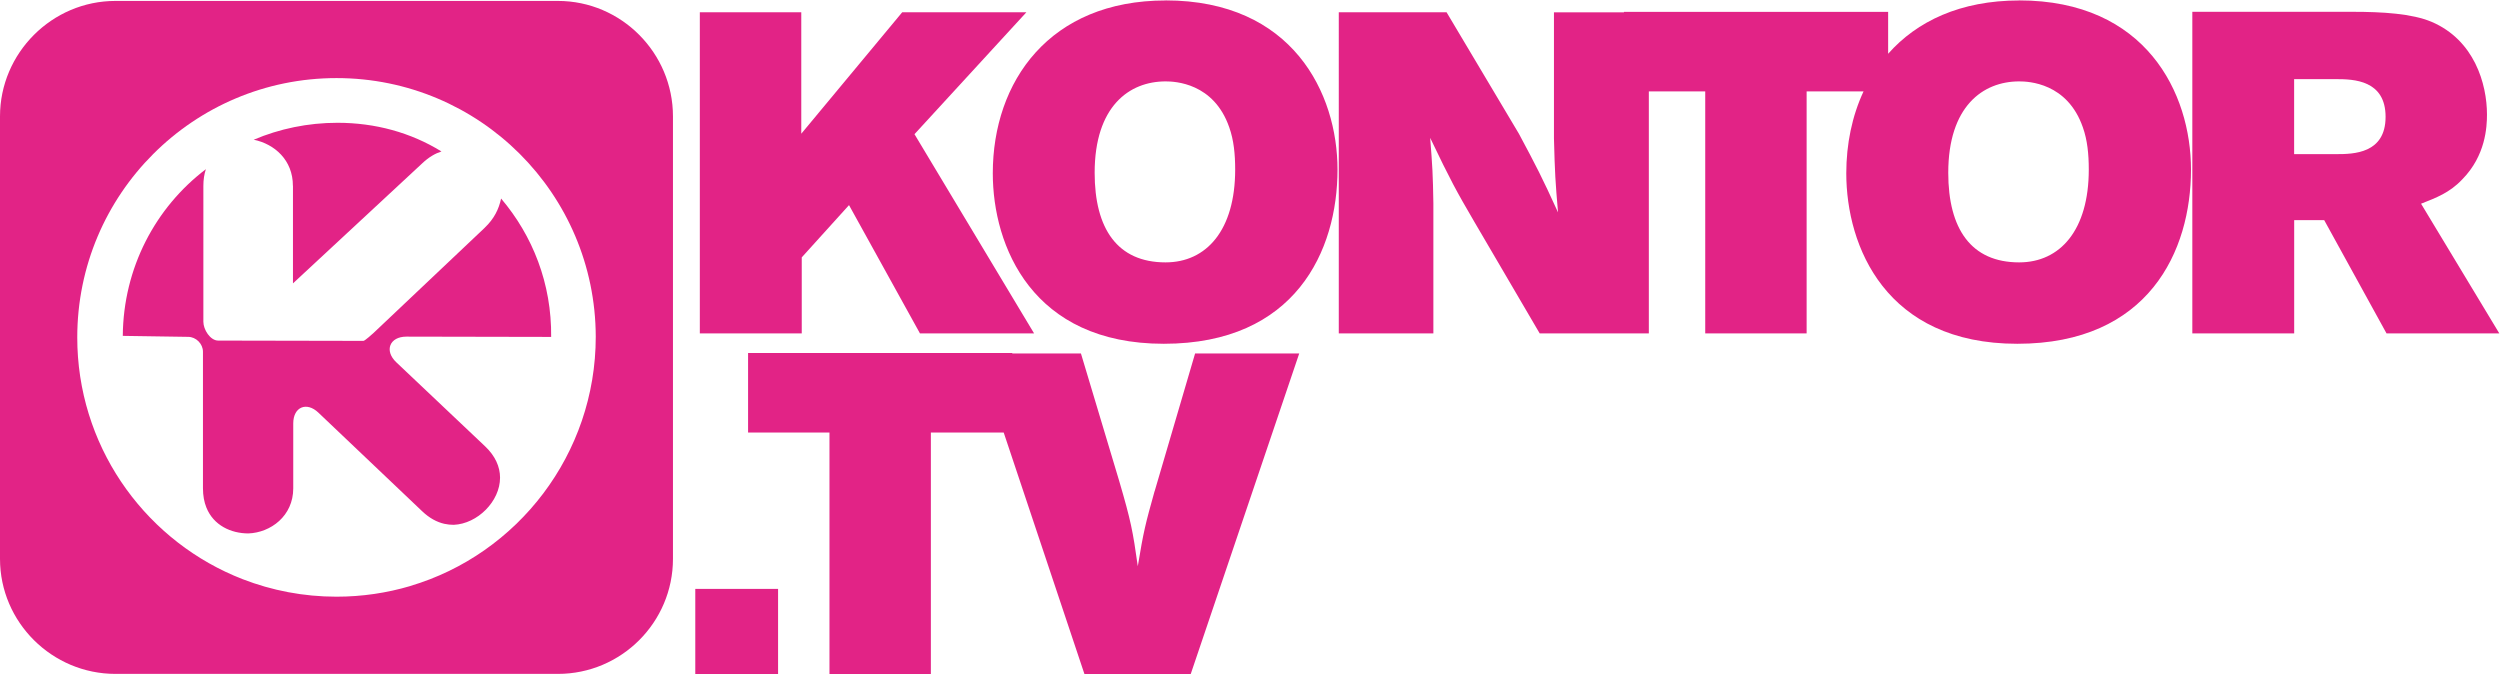 <svg xmlns="http://www.w3.org/2000/svg" id="Layer_1" viewBox="0 0 430 116"><defs><style>.cls-1{fill:#e22386;}</style></defs><polygon class="cls-1" points="137.9 44.27 146.03 35.28 158.23 57.34 177.86 57.34 157.29 23.08 176.54 2.11 155.18 2.11 137.82 23 137.82 2.11 120.37 2.11 120.37 57.34 137.9 57.34 137.9 44.27"></polygon><path class="cls-1" d="M200.48,.08c-19.95,0-29.72,13.92-29.72,29.72,0,12.59,6.8,29.33,29.41,29.33s29.88-15.96,29.88-29.96c0-13.14-7.74-29.1-29.57-29.1Zm0,45.05c-8.29,0-12.2-5.79-12.2-15.41,0-11.42,5.94-15.72,12.2-15.72,1.56,0,8.29,.23,10.95,7.9,.78,2.19,1.02,4.61,1.02,7.27,0,10.4-4.93,15.96-11.97,15.96Z"></path><path class="cls-1" d="M347.3,.08c-10.11,0-17.61,3.58-22.54,9.17V2.04h-45.44v.08h-12.04V23.78c.16,6.18,.24,7.35,.7,12.75-2.82-6.18-3.68-7.82-6.73-13.53l-12.44-20.89h-18.54V57.34h16.27v-22.37c-.08-5.01-.16-6.26-.55-11.26,3.52,7.35,4.46,9.07,7.66,14.55l11.18,19.09h18.77V15.72h9.7V57.34h17.44V15.72h9.79c-1.98,4.25-2.97,9.07-2.97,14.08,0,12.59,6.8,29.33,29.41,29.33s29.88-15.96,29.88-29.96c0-13.14-7.74-29.1-29.57-29.1Zm0,45.05c-8.29,0-12.2-5.79-12.2-15.41,0-11.42,5.95-15.72,12.2-15.72,1.57,0,8.29,.23,10.95,7.9,.78,2.19,1.02,4.61,1.02,7.27,0,10.4-4.93,15.96-11.97,15.96Z"></path><path class="cls-1" d="M416.42,35.04c2.58-1.02,4.93-1.88,7.12-4.22,3.99-4.07,4.22-8.99,4.22-11.11,0-5.32-2.19-12.83-9.54-15.96-3.36-1.41-8.37-1.72-13.61-1.72h-27.53V57.34h17.52v-19.48h5.16l10.72,19.48h19.4l-13.45-22.29Zm-14.55-8.53h-7.28V13.61h7.2c3.05,0,8.53,.16,8.53,6.49s-5.55,6.41-8.45,6.41Z"></path><rect class="cls-1" x="119.59" y="101.29" width="14.24" height="14.71"></rect><path class="cls-1" d="M198.59,84.48c-1.57,5.63-1.88,6.8-2.89,12.91-.86-6.1-1.17-7.74-3.21-14.7l-6.57-21.9h-11.81v-.08h-45.44v13.69h14v41.61h17.44v-41.61h12.53l13.91,41.61h18.23l18.69-55.22h-17.91l-6.96,23.7Z"></path><path class="cls-1" d="M50.39,31.96v16.78l22.26-20.67c1.1-1.04,2.2-1.67,3.28-2.02-5.27-3.25-11.38-4.93-17.89-4.93-5.11,0-9.98,1.04-14.4,2.91,3.57,.74,6.74,3.49,6.74,7.93Z"></path><path class="cls-1" d="M95.96,.16H19.86C8.95,.16,0,9.11,0,20.02V96.12c0,10.91,8.95,19.79,19.86,19.79H95.96c10.91,0,19.79-8.88,19.79-19.79V20.02C115.75,9.11,106.87,.16,95.96,.16Zm-25.4,100.64c-4.02,1.19-8.28,1.83-12.68,1.83-5.69,0-11.13-1.07-16.14-3.01-16.15-6.27-27.74-21.69-28.42-39.9l-.03-1.69c0-24.63,19.97-44.6,44.59-44.6s44.53,19.9,44.59,44.48c0,20.22-13.46,37.42-31.91,42.88Z"></path><path class="cls-1" d="M83.39,39.16l-19.12,18.09c-.17,.16-1.52,1.38-1.76,1.38l-24.98-.05c-1.36,0-2.55-1.88-2.55-3.24V31.96c0-1.07,.15-2.02,.43-2.86-8.69,6.6-14.2,16.99-14.29,28.67l11.24,.17c1.36,0,2.55,1.2,2.55,2.56v23.49c0,1.27,.21,2.37,.59,3.31,1.22,3.05,4.22,4.45,7.22,4.45,3.82-.14,7.72-2.98,7.72-7.76v-11.17c0-2.81,2.28-3.79,4.32-1.85l17.85,16.96c1.26,1.2,2.54,1.87,3.79,2.16,.53,.12,1.11,.18,1.63,.18,4.11-.17,7.98-4.05,7.98-8.11,0-1.88-.83-3.75-2.59-5.41l-15.26-14.44c-2.11-2-1.14-4.42,1.76-4.41l24.88,.05c.1-9.18-3.19-17.42-8.61-23.8-.38,1.79-1.19,3.48-2.81,5.01Z"></path></svg>